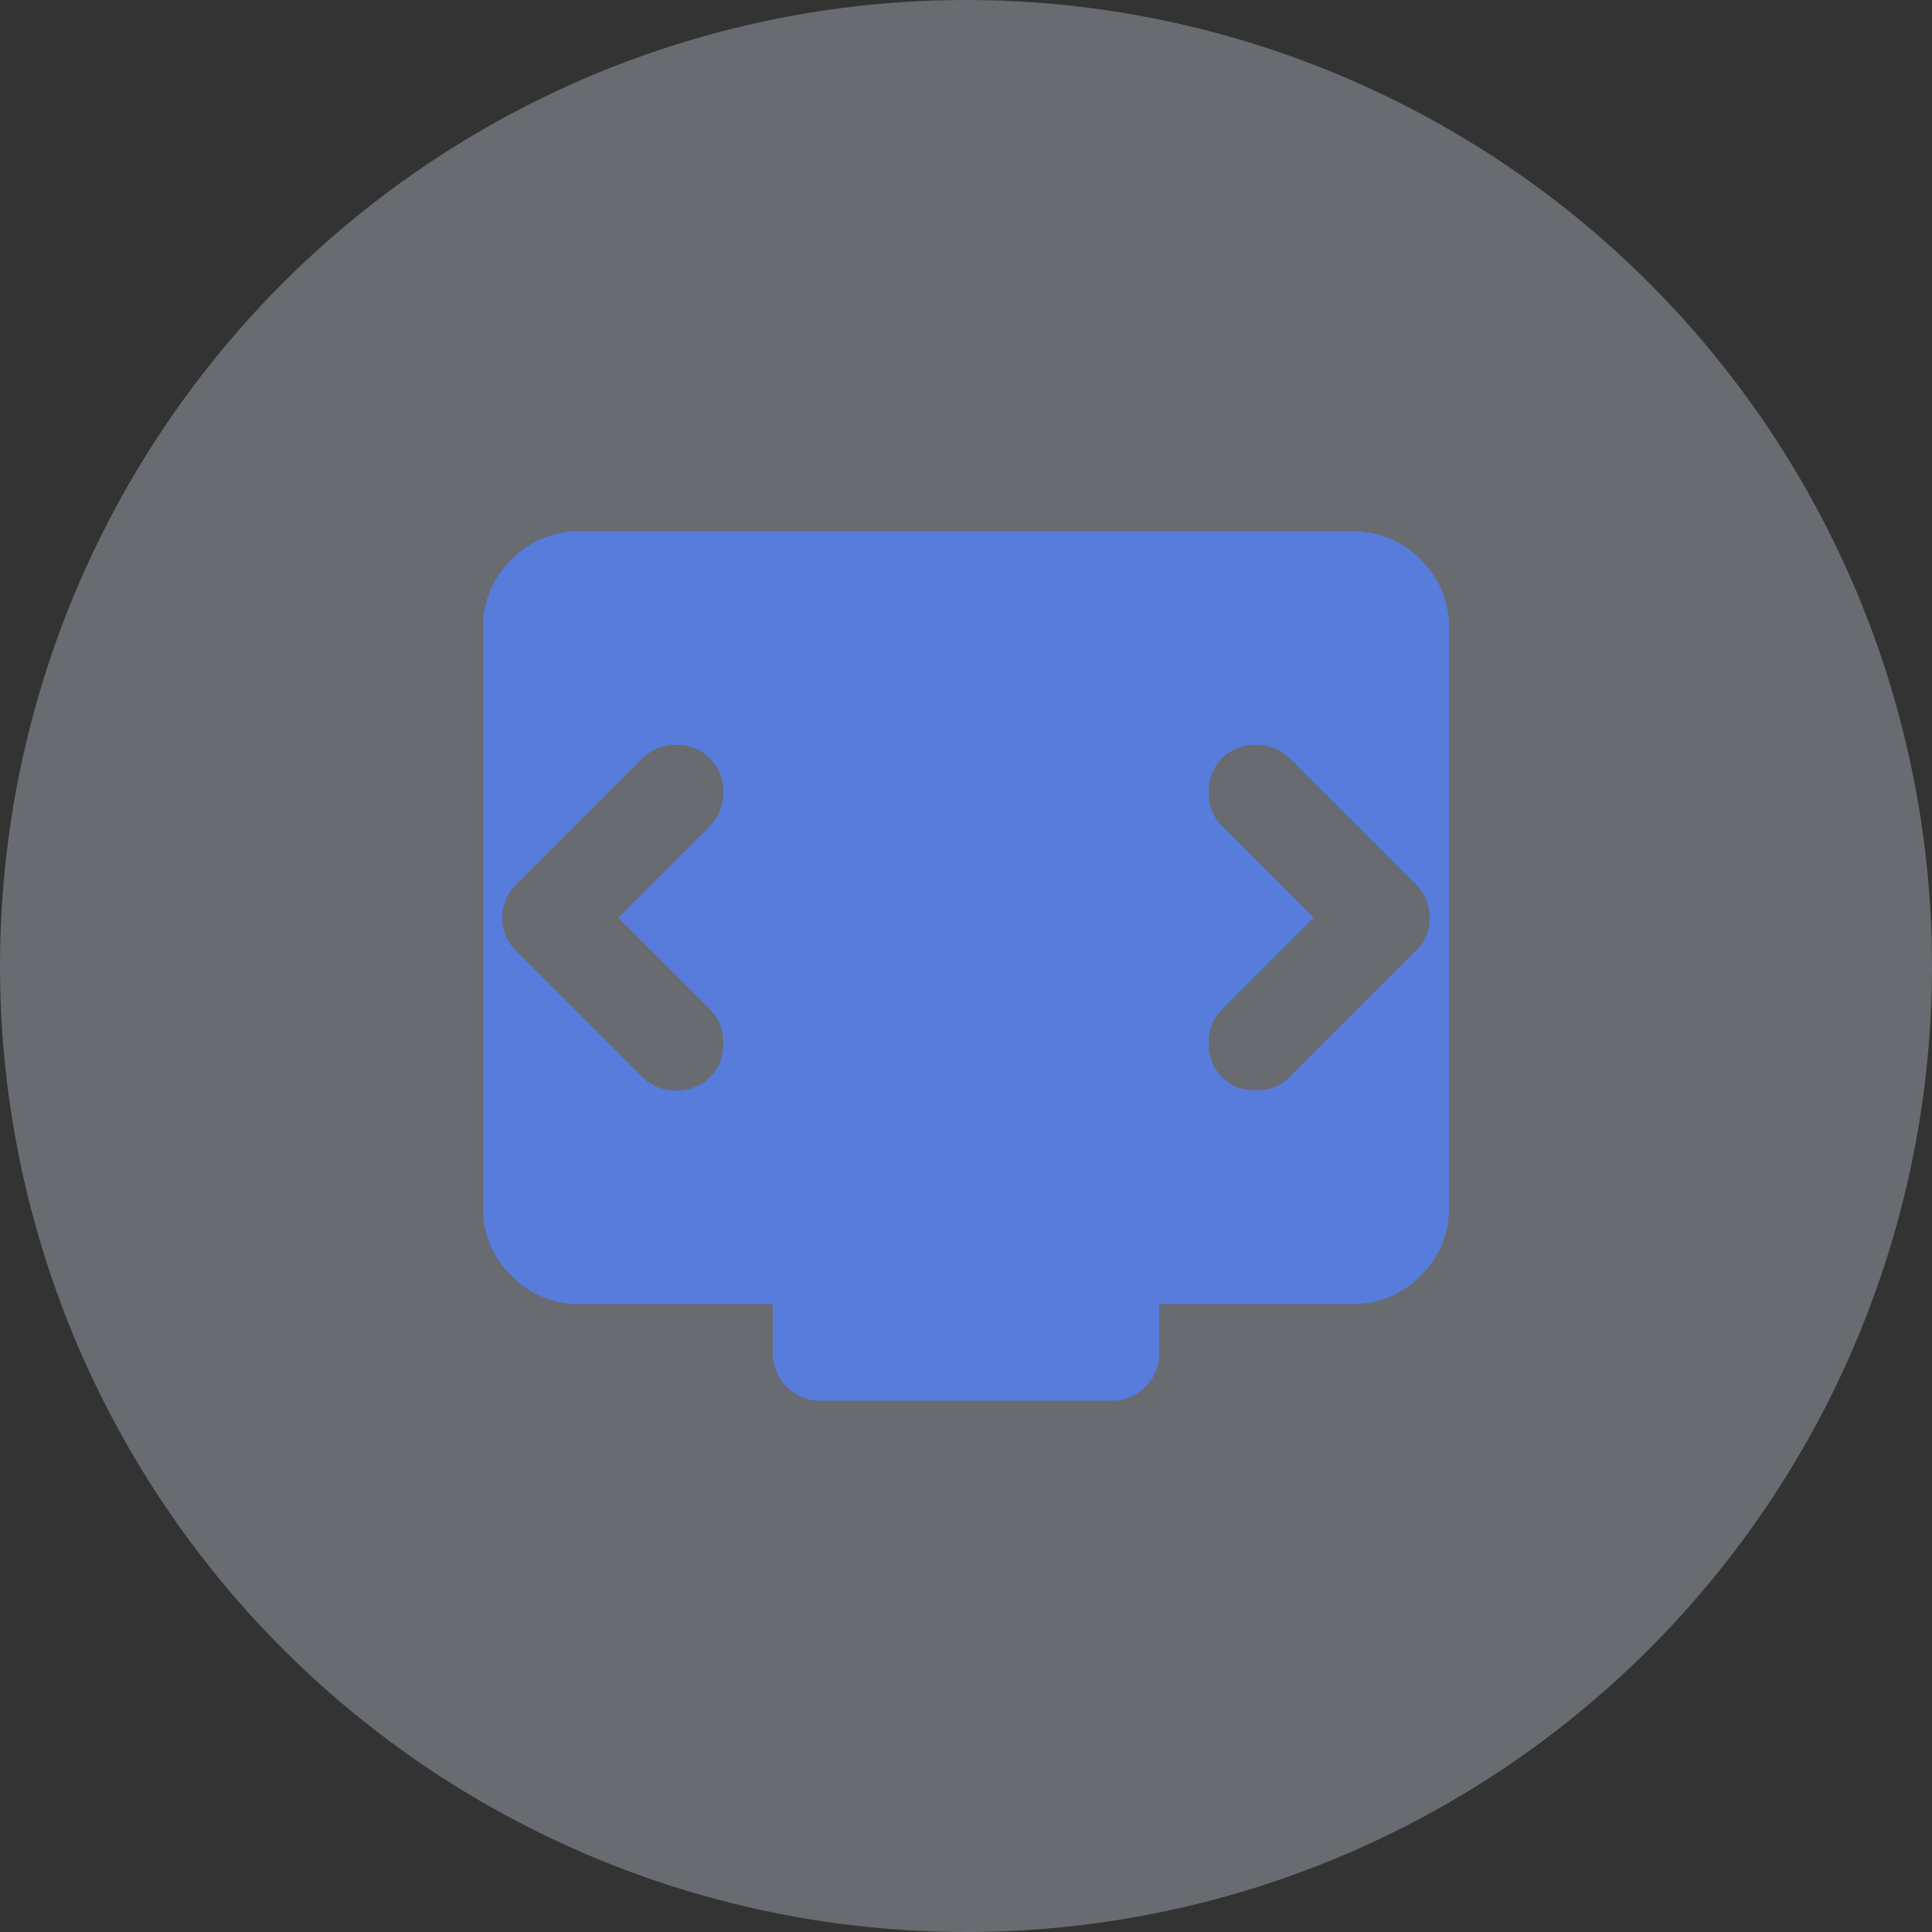 <svg xmlns="http://www.w3.org/2000/svg" width="60" height="60" viewBox="0 0 60 60">
  <rect x="0" y="0" width="60" height="60" fill="#333333" stroke="none"/>
  <g id="Group_23147" data-name="Group 23147" transform="translate(-93 -3075)">
    <circle id="Ellipse_666" data-name="Ellipse 666" cx="30" cy="30" r="30" transform="translate(93 3075)" fill="#e5effe" opacity="0.3"/>
    <path id="Path_18923" data-name="Path 18923" d="M84.2-828l2.85-2.85a1.423,1.423,0,0,0,.412-1.05,1.422,1.422,0,0,0-.412-1.05,1.422,1.422,0,0,0-1.05-.413,1.422,1.422,0,0,0-1.05.413l-3.9,3.9A1.439,1.439,0,0,0,80.6-828a1.439,1.439,0,0,0,.45,1.05l3.9,3.9a1.422,1.422,0,0,0,1.05.413,1.422,1.422,0,0,0,1.05-.413,1.422,1.422,0,0,0,.412-1.05,1.423,1.423,0,0,0-.412-1.05Zm21.6,0-2.85,2.85a1.423,1.423,0,0,0-.412,1.05,1.422,1.422,0,0,0,.412,1.05,1.422,1.422,0,0,0,1.05.413,1.422,1.422,0,0,0,1.05-.413l3.9-3.9a1.439,1.439,0,0,0,.45-1.05,1.439,1.439,0,0,0-.45-1.05l-3.9-3.9a1.422,1.422,0,0,0-1.05-.413,1.422,1.422,0,0,0-1.05.413,1.422,1.422,0,0,0-.412,1.05,1.423,1.423,0,0,0,.412,1.05ZM90.5-813a1.451,1.451,0,0,1-1.069-.431A1.451,1.451,0,0,1,89-814.5V-816H83a2.888,2.888,0,0,1-2.119-.881A2.889,2.889,0,0,1,80-819v-18a2.889,2.889,0,0,1,.881-2.119A2.889,2.889,0,0,1,83-840h24a2.889,2.889,0,0,1,2.119.881A2.889,2.889,0,0,1,110-837v18a2.889,2.889,0,0,1-.881,2.119A2.888,2.888,0,0,1,107-816h-6v1.5a1.451,1.451,0,0,1-.431,1.069A1.451,1.451,0,0,1,99.5-813Z" transform="translate(28 3931.5)" fill="#587cdb"/>
  </g>
</svg>
